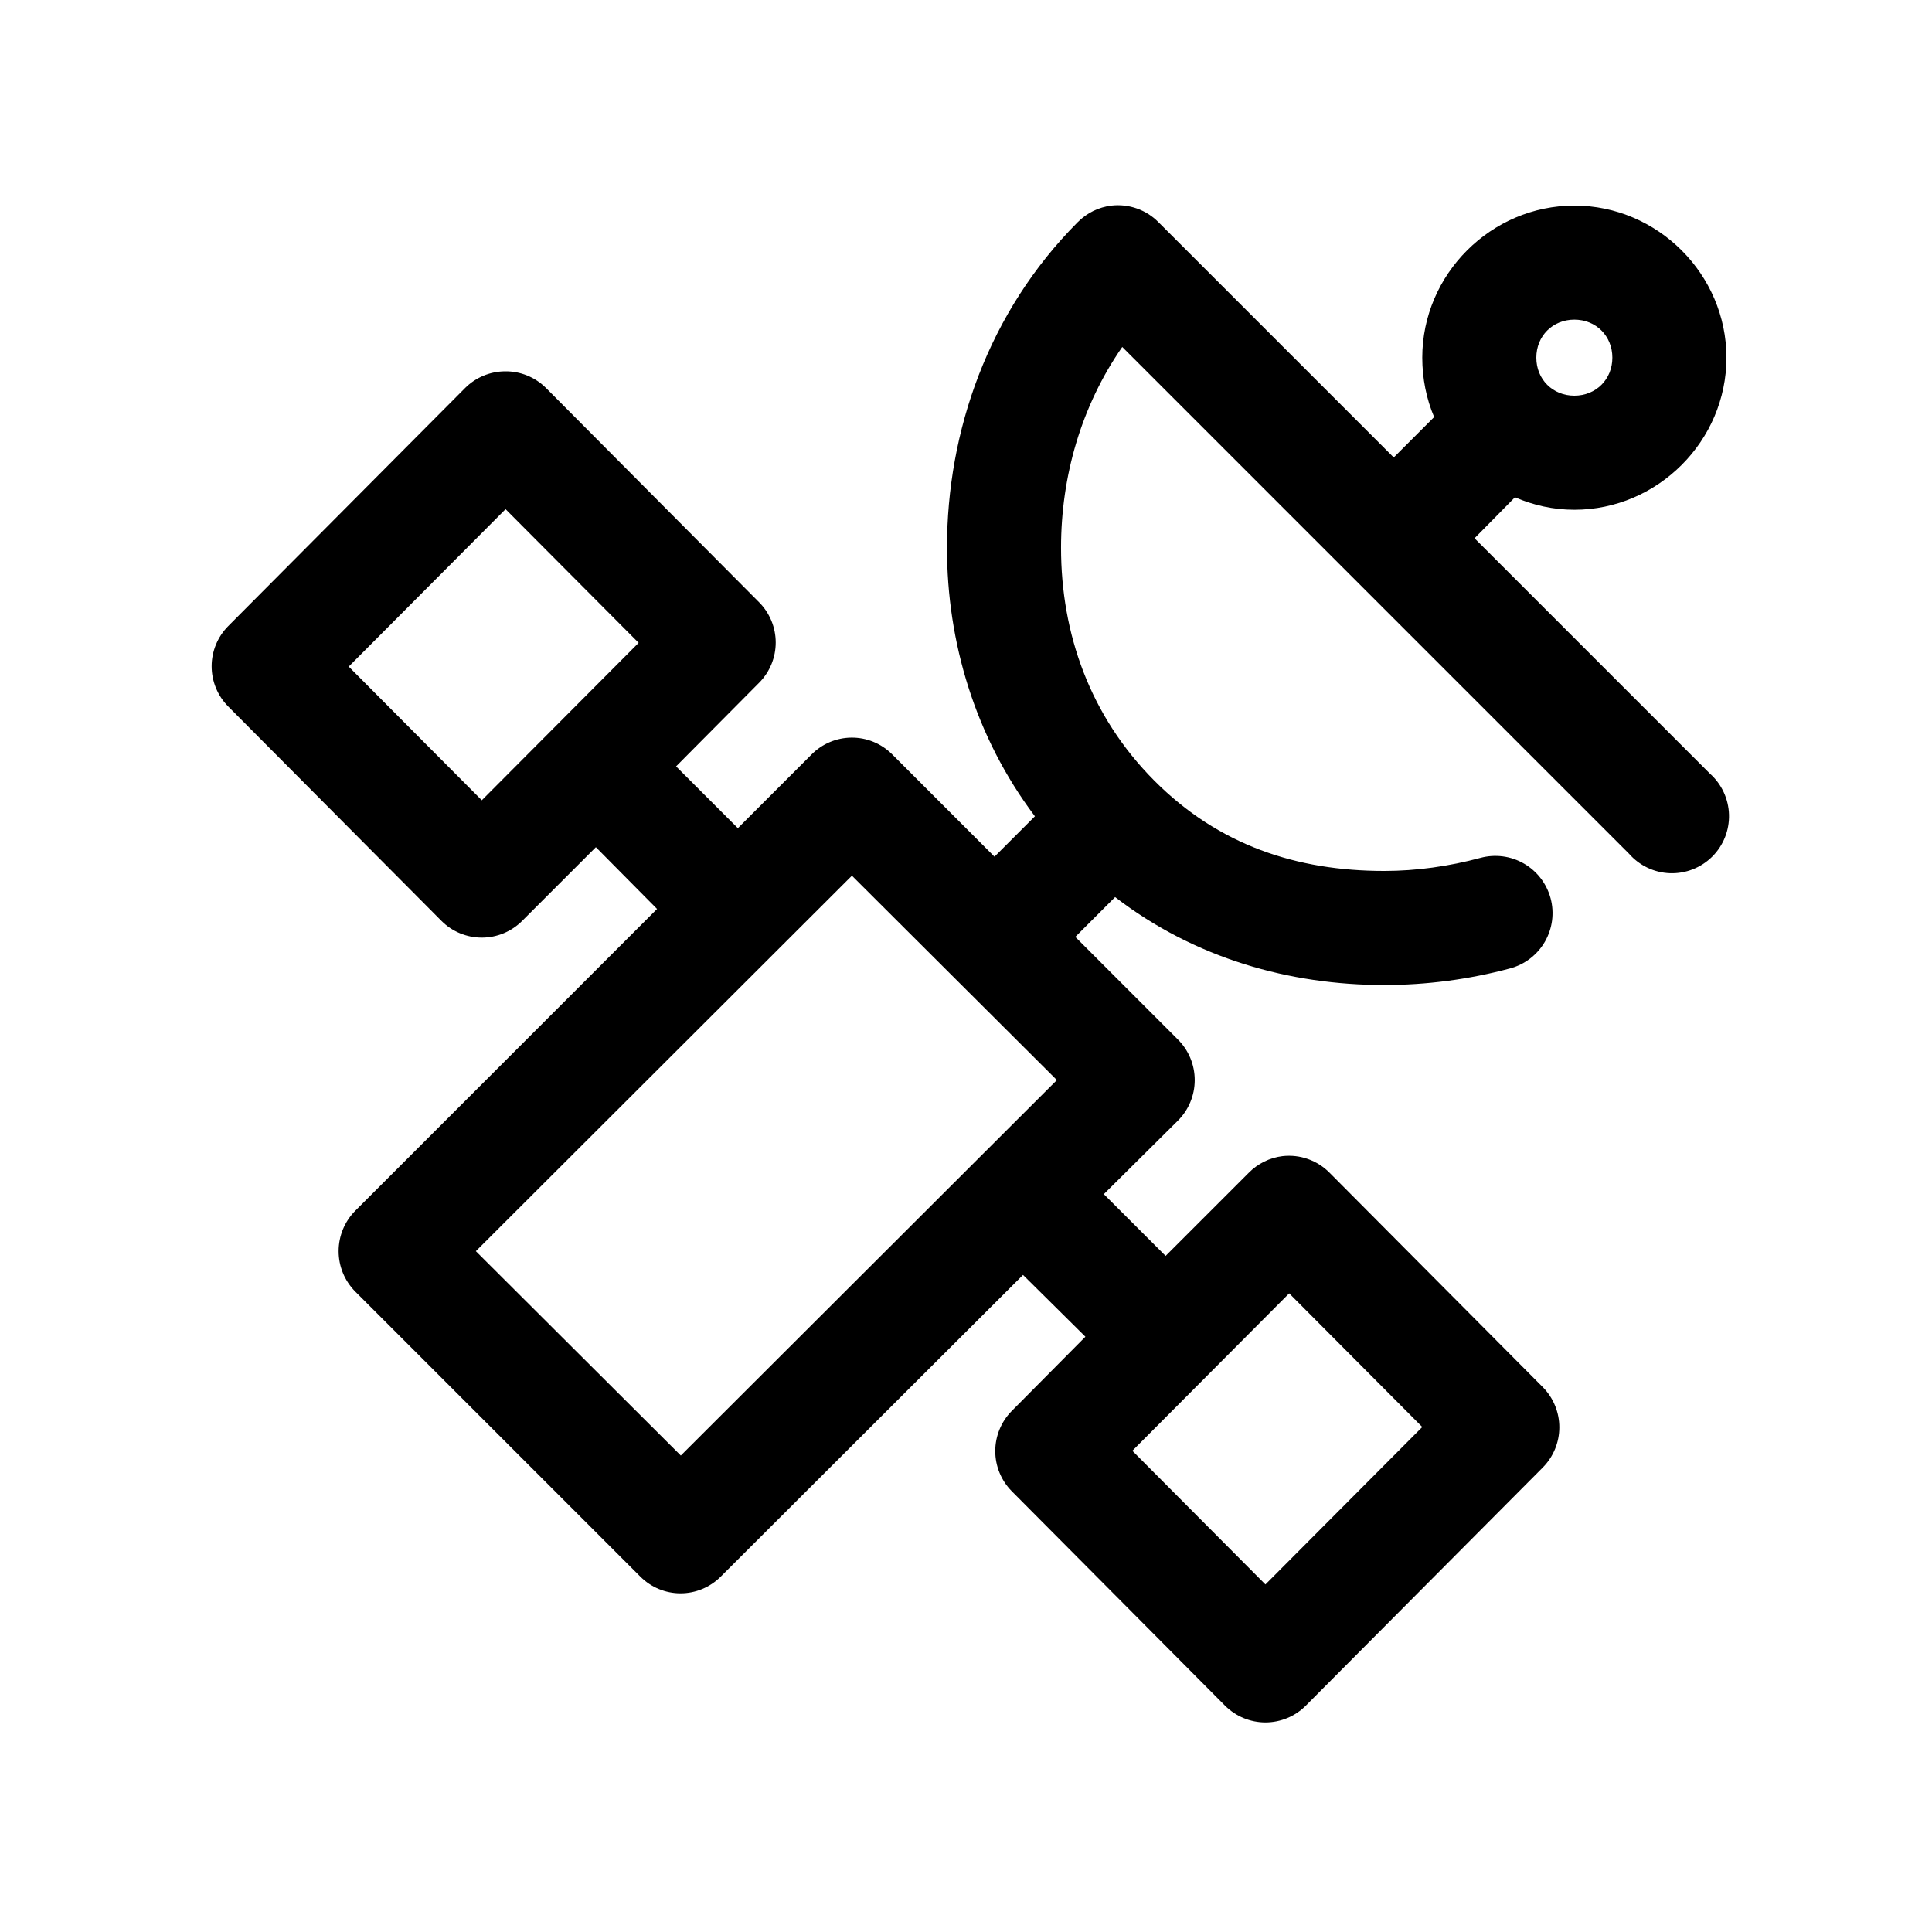 <?xml version="1.0" encoding="UTF-8"?>
<!-- Uploaded to: ICON Repo, www.iconrepo.com, Generator: ICON Repo Mixer Tools -->
<svg fill="#000000" width="800px" height="800px" version="1.1" viewBox="144 144 512 512" xmlns="http://www.w3.org/2000/svg">
 <path d="m438.57 198.48c-3.402 0.406-6.566 1.961-8.973 4.406-23.723 23.828-34.637 55.445-34.637 86.277 0 24.949 7.441 50.113 23.301 71.164l-10.707 10.707-27.234-27.238c-2.848-2.797-6.68-4.352-10.66-4.32-3.984 0.027-7.793 1.637-10.598 4.477l-19.52 19.523-16.375-16.375 22.043-22.199c2.797-2.828 4.363-6.648 4.363-10.625 0-3.981-1.566-7.801-4.363-10.629l-56.523-56.836c-2.879-2.871-6.797-4.461-10.863-4.406-3.957 0.031-7.746 1.613-10.547 4.406l-62.82 63.133c-2.797 2.832-4.367 6.648-4.367 10.629 0 3.977 1.57 7.797 4.367 10.625l56.523 56.836c2.836 2.848 6.688 4.445 10.703 4.445 4.019 0 7.871-1.598 10.707-4.445l19.523-19.52 16.215 16.371-79.98 79.98c-2.824 2.84-4.41 6.691-4.41 10.707 0 4.016 1.586 7.863 4.41 10.707l75.574 75.57c2.824 2.816 6.644 4.398 10.625 4.398 3.984 0 7.801-1.582 10.629-4.398l80.137-79.98 16.531 16.375-19.523 19.68c-2.797 2.828-4.367 6.648-4.367 10.625 0 3.981 1.57 7.801 4.367 10.629l56.52 56.836c2.84 2.844 6.691 4.445 10.707 4.445 4.019 0 7.871-1.602 10.707-4.445l62.82-63.133c2.797-2.832 4.363-6.648 4.363-10.629 0-3.977-1.566-7.797-4.363-10.625l-56.523-56.836c-3.25-3.297-7.836-4.922-12.438-4.41-3.406 0.41-6.57 1.965-8.973 4.41l-22.043 22.039-16.375-16.371 19.523-19.367c2.922-2.852 4.57-6.769 4.57-10.863s-1.648-8.012-4.57-10.863l-27.078-27.078 10.547-10.551c21.18 16.289 46.328 23.305 71.32 23.301 11.105 0 22.375-1.449 33.379-4.406 3.883-1.043 7.191-3.59 9.199-7.07 2.008-3.484 2.551-7.625 1.508-11.508-1.047-3.883-3.59-7.195-7.074-9.203-3.484-2.008-7.621-2.547-11.504-1.504-8.359 2.25-17.004 3.465-25.508 3.465-23.176 0-43.867-6.793-60.93-23.93-17.016-17.098-24.719-38.906-24.719-61.719 0-18.844 5.309-37.488 16.219-53.215l134.3 134.3c2.746 3.144 6.672 5.016 10.848 5.164 4.172 0.148 8.223-1.438 11.188-4.379 2.965-2.941 4.578-6.981 4.461-11.156-0.121-4.172-1.961-8.113-5.086-10.883l-62.348-62.348 10.707-10.863c4.863 2.106 10.152 3.309 15.746 3.309 22.078 0 40.305-18.227 40.305-40.305 0-22.082-18.227-40.305-40.305-40.305-22.082 0-40.305 18.223-40.305 40.305 0 5.519 1.094 10.93 3.148 15.742l-10.707 10.707-62.348-62.348c-3.25-3.297-7.836-4.922-12.438-4.406zm122.65 30.227c5.742 0 10.074 4.332 10.074 10.078 0 5.742-4.332 10.074-10.074 10.074-5.746 0-10.078-4.332-10.078-10.074 0-5.746 4.332-10.078 10.078-10.078zm-283.24 50.223 35.27 35.426-41.566 41.723-35.266-35.426zm91.789 97.141 54.316 54.16-99.66 99.504-54.316-54.16zm115.88 110.68 35.27 35.422-41.566 41.723-35.266-35.426z"/>
</svg>